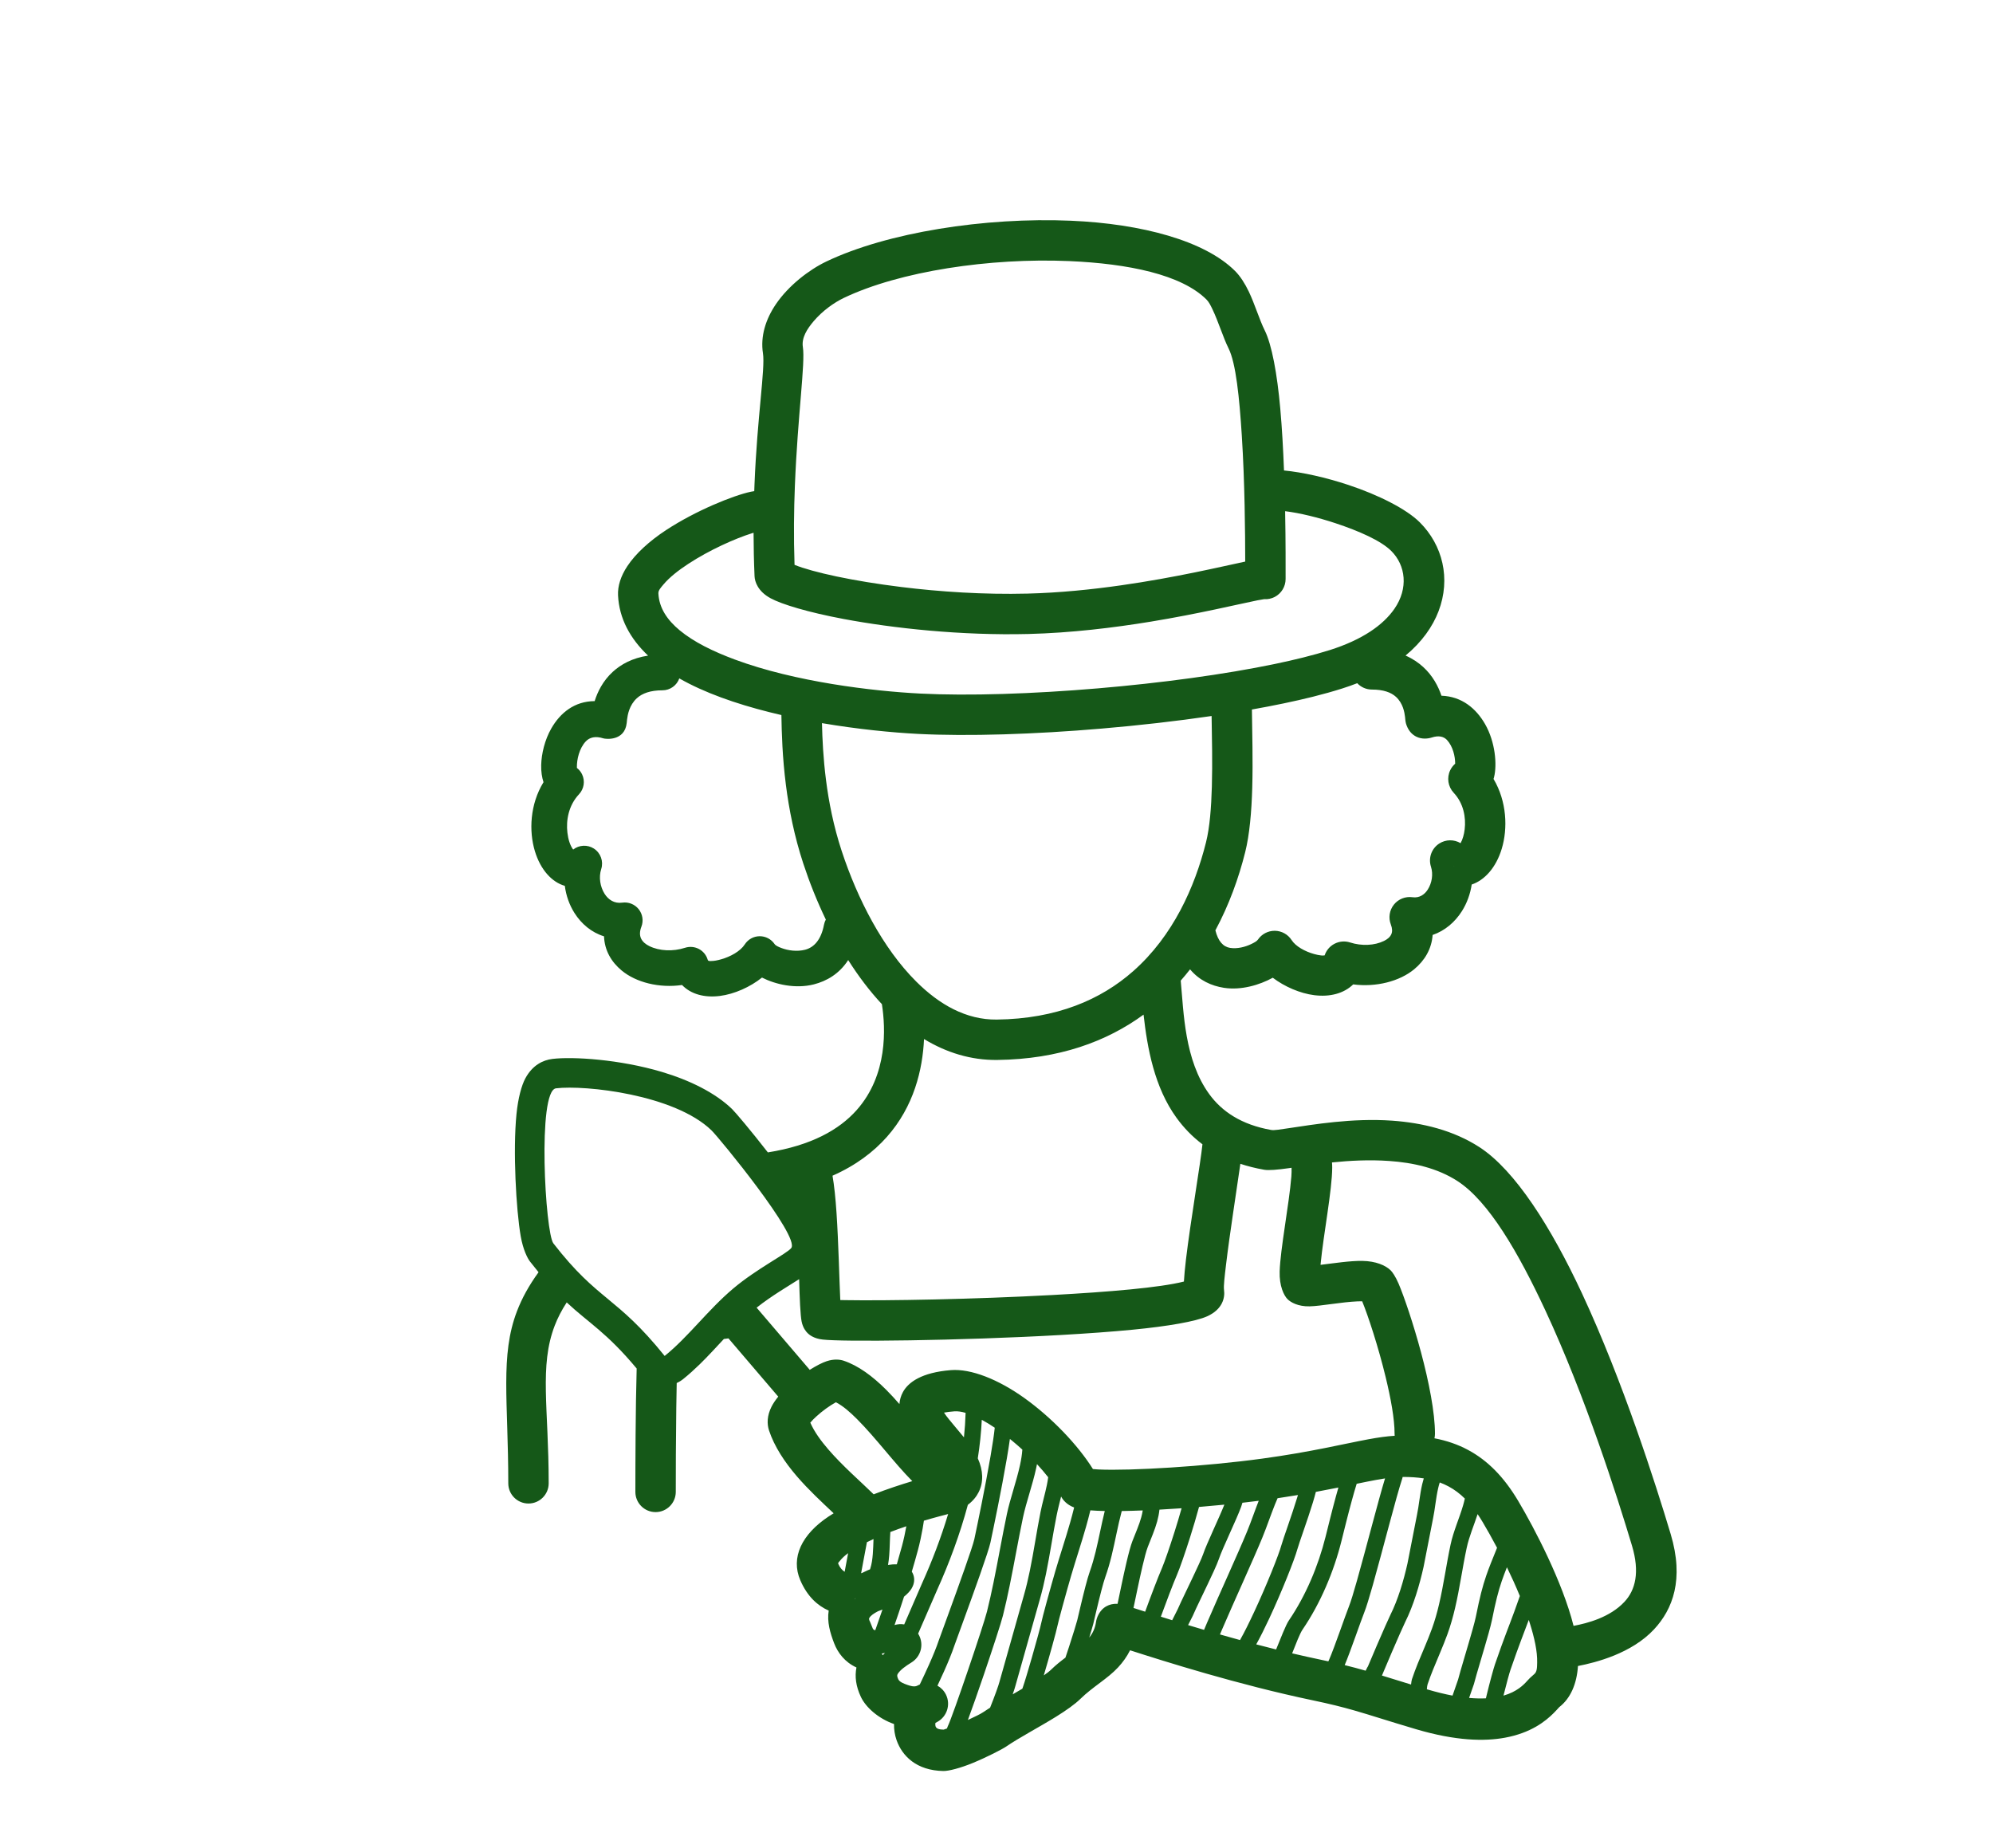 <svg xmlns="http://www.w3.org/2000/svg" width="700" height="649" viewBox="0 0 700 649" fill="none"><path fill-rule="evenodd" clip-rule="evenodd" d="M292.806 531.487C288.638 527.564 283.934 523.198 279.89 518.499C275.562 513.467 271.986 508.046 270.111 502.42C269.327 500.066 269.412 497.158 270.974 494.06C271.536 492.942 272.348 491.738 273.348 490.502C273.213 490.367 273.083 490.216 272.958 490.066L255.86 470.057C255.343 470.144 254.806 470.215 254.252 470.263C251.39 473.329 248.614 476.38 245.728 479.193C243.86 481.008 241.952 482.736 239.973 484.328C239.256 484.907 238.485 485.374 237.681 485.731C237.621 488.528 237.572 491.468 237.53 494.44C237.376 505.653 237.351 517.326 237.351 523.974C237.351 527.889 234.172 531.067 230.257 531.067C226.34 531.067 223.161 527.889 223.161 523.974C223.161 514.473 223.213 494.773 223.616 480.636C213 467.901 206.802 464.684 199.046 457.425C197.249 460.183 195.869 462.869 194.827 465.587C189.371 479.827 192.713 494.527 192.713 520.963C192.713 524.878 189.534 528.055 185.618 528.055C181.702 528.055 178.523 524.878 178.523 520.963C178.523 492.086 175.617 476.071 181.576 460.516C183.297 456.022 185.722 451.545 189.159 446.822C188.188 445.649 187.183 444.397 186.141 443.05C185.256 441.909 183.716 438.89 182.895 434.199C181.265 424.872 180.126 404.102 181.403 391.296C181.967 385.638 183.19 381.192 184.533 378.704C187.035 374.084 190.697 372.309 194.049 371.905C201.219 371.041 217.638 372.055 232.502 376.477C242.197 379.37 251.171 383.76 257.11 389.497C258.259 390.606 263.728 397.065 269.696 404.736C284.864 402.319 294.707 396.827 300.884 389.877C311.915 377.46 311.023 360.985 309.773 352.831C309.765 352.783 309.757 352.736 309.751 352.68C305.452 348.084 301.495 342.838 297.913 337.188C294.77 342.038 290.367 344.573 285.826 345.73C279.397 347.355 272.445 345.77 267.631 343.337C263.528 346.634 257.937 349.146 252.841 349.788C247.422 350.477 242.656 349.17 239.554 345.944C231.616 347.093 223.434 345.081 218.341 340.849C214.699 337.83 212.341 333.78 212.15 328.851C207.765 327.496 204.211 324.509 201.764 320.642C199.977 317.821 198.814 314.516 198.38 311.117C193.893 309.857 189.855 305.53 187.863 298.921C185.75 291.916 186.109 282.502 190.896 274.712C190.354 273.056 190.021 271.003 190.081 268.697C190.186 264.735 191.315 259.877 193.646 255.82C196.744 250.416 201.716 246.279 208.858 246.239C209.882 242.975 211.767 239.115 215.216 235.961C218.085 233.338 222.045 231.112 227.623 230.264C221.281 224.257 217.46 217.165 217.073 209.09C216.915 205.817 218.045 202.299 220.343 198.836C223.251 194.438 228.105 190.008 233.949 186.172C244.33 179.365 257.443 174.048 263.721 172.701C264.13 172.614 264.529 172.542 264.916 172.495C264.944 171.687 264.973 170.894 265.005 170.102C265.952 146.384 268.813 129.441 267.972 124.077C267.04 118.133 268.909 112.087 272.598 106.714C277.042 100.24 284.139 94.764 290.21 91.856C311.544 81.649 345.943 76.221 376.144 77.521C401.161 78.598 423.23 84.613 433.802 95.184C435.6 96.983 437.226 99.511 438.624 102.427C440.728 106.833 442.353 112.317 444.19 115.994C446.704 121.018 448.581 131.327 449.662 143.412C450.282 150.338 450.699 157.874 450.978 165.236C457.48 165.854 465.695 167.701 473.551 170.3C484.13 173.802 493.983 178.763 498.691 183.47C506.653 191.434 509.663 203.178 505.244 214.716C503.206 220.033 499.481 225.414 493.668 230.24C496.165 231.334 498.202 232.736 499.879 234.266C503.253 237.356 505.185 241.088 506.282 244.345C513.437 244.591 518.455 248.831 521.608 254.322C525.177 260.543 525.866 268.547 524.752 272.953C524.698 273.166 524.639 273.373 524.576 273.579C529.275 281.511 529.601 290.989 527.465 298.073C525.454 304.745 521.414 309.151 516.904 310.657C516.406 313.993 515.23 317.218 513.472 320C511.022 323.867 507.506 326.886 503.182 328.368C502.832 333.289 500.405 337.339 496.725 340.397C491.564 344.677 483.331 346.776 475.283 345.73C472.011 348.916 467.135 350.216 461.598 349.518C456.621 348.892 451.184 346.531 447.037 343.393C442.358 345.968 435.887 347.87 429.846 346.927C425.543 346.246 421.282 344.383 417.988 340.445C416.937 341.792 415.842 343.107 414.704 344.407C415.769 355.58 415.986 372.253 424.716 384.259C429.144 390.353 435.983 395.004 446.489 396.859C447.569 397.049 449.736 396.661 452.694 396.225C461.186 394.973 474.905 392.611 488.884 393.586C499.622 394.339 510.467 396.962 519.64 402.905C532.147 411.012 544.828 431.045 555.639 454.247C569.96 484.978 581.495 521.113 586.793 538.785C591.569 554.713 587.511 565.197 580.952 572.242C573.045 580.729 560.525 583.899 554.23 585.119C553.81 591.459 551.595 596.514 547.65 599.565C547.197 600.072 546.432 600.92 545.674 601.673C542.746 604.597 537.664 608.631 528.581 610.303C521.406 611.626 511.366 611.46 497.339 607.315C487.203 604.32 481.459 602.386 475.498 600.683C471.375 599.51 467.144 598.44 461.181 597.196C434.737 591.649 408.979 583.479 396.94 579.612L396.911 579.604C395.778 581.87 394.355 583.819 392.729 585.579C388.992 589.62 383.856 592.362 379.408 596.72C377.571 598.519 374.531 600.683 370.974 602.894C365.081 606.547 357.599 610.501 353.512 613.338C352.015 614.368 346.63 617.134 341.65 619.186C337.336 620.961 333.201 622.031 331.342 621.999C321.855 621.833 316.859 616.698 314.909 611.175C314.26 609.328 313.971 607.403 314.011 605.501L313.986 605.493C308.563 603.607 304.099 599.668 302.356 595.952C300.602 592.211 300.186 588.812 300.81 585.634C296.738 583.78 294.251 580.475 292.963 577.107C291.571 573.47 290.428 569.611 291.067 565.665C287.174 563.937 283.56 560.72 281.096 555.014C277.646 547.026 281.613 538.88 291.015 532.62C291.592 532.232 292.19 531.859 292.806 531.487ZM324.546 364.923C324.055 375.605 321.026 388.57 311.491 399.299C306.86 404.514 300.675 409.268 292.405 412.921C293.001 416.369 293.476 420.949 293.812 425.997C294.512 436.489 294.78 449.192 295.131 456.593C295.685 456.601 296.275 456.617 296.899 456.625C311.2 456.878 342.098 456.324 369.624 454.826C389.403 453.748 407.404 452.242 415.822 450.095C415.944 447.987 416.189 445.356 416.541 442.392C418.109 429.19 421.667 408.428 422.338 401.891C418.711 399.173 415.722 396.019 413.238 392.603C405.437 381.874 402.97 368.077 401.651 356.349C388.739 365.779 371.967 372.008 350.256 372.269C341.034 372.38 332.413 369.694 324.546 364.923ZM510.679 304.23C510.698 304.214 510.717 304.199 510.736 304.183C510.713 304.175 510.688 304.159 510.664 304.151C510.669 304.175 510.674 304.207 510.679 304.23ZM439.708 249.187C439.808 257.231 440.095 267.239 439.822 276.725C439.582 285.14 438.881 293.16 437.35 299.278C435.086 308.335 431.701 317.781 426.881 326.743C427.831 330.571 429.617 332.528 432.049 332.909C434.632 333.313 437.413 332.56 439.495 331.554C440.548 331.046 441.447 330.555 441.818 330.008C443.156 328.043 445.39 326.878 447.768 326.902C450.146 326.934 452.351 328.154 453.642 330.151C455.102 332.409 458.397 334.193 461.526 335.056C462.401 335.302 463.286 335.5 464.119 335.579C464.463 335.611 464.969 335.571 465.25 335.548C465.819 333.804 467.042 332.346 468.666 331.49C470.362 330.587 472.351 330.412 474.179 330.999C478.217 332.306 482.773 332.1 486.095 330.468C487.218 329.921 488.175 329.184 488.649 328.162C489.093 327.203 489.021 326.038 488.502 324.691C487.596 322.345 488.003 319.691 489.571 317.718C491.14 315.752 493.636 314.762 496.128 315.118C498.532 315.459 500.363 314.175 501.482 312.408C502.94 310.102 503.444 307.035 502.595 304.389C501.612 301.33 502.81 297.986 505.517 296.25C507.817 294.776 510.717 294.768 512.993 296.131C513.73 294.816 514.214 293.12 514.435 291.274C514.931 287.106 514.056 282.137 510.582 278.436C508.572 276.289 508.089 273.135 509.37 270.488C509.796 269.608 510.389 268.84 511.1 268.222C511.104 265.654 510.309 262.136 508.223 259.893C507.051 258.633 505.265 258.245 502.873 259.021C501.543 259.449 499.418 259.695 497.48 258.744C496.185 258.102 494.86 256.961 494.03 254.742C493.93 254.473 493.71 253.871 493.604 252.912C493.582 252.714 493.555 252.302 493.484 251.731C493.297 250.233 492.809 247.032 490.307 244.742C488.557 243.149 485.847 242.182 481.869 242.182C479.833 242.182 477.996 241.326 476.701 239.947C475.022 240.605 473.263 241.223 471.421 241.81C468.276 242.808 464.809 243.783 461.074 244.718C457.829 245.526 454.378 246.311 450.756 247.064C447.226 247.801 443.532 248.506 439.708 249.187ZM552.681 571.022C557.563 570.11 565.47 568.042 570.568 562.566C574.408 558.445 575.998 552.185 573.201 542.858C568.024 525.599 556.772 490.272 542.777 460.238C533.309 439.92 522.876 421.916 511.923 414.815C504.774 410.188 496.267 408.325 487.899 407.747C480.925 407.256 474.016 407.628 467.832 408.262C467.885 408.84 467.913 409.451 467.911 410.093C467.882 417.922 464.803 433.858 463.858 443.755C463.843 443.914 463.829 444.072 463.818 444.231C468.421 443.676 474.23 442.773 478.498 442.844C483.179 442.915 486.673 444.389 488.474 446.196C488.985 446.703 490.12 448.233 491.229 450.832C493.113 455.254 496.376 464.771 499.116 475.001C501.844 485.192 504.006 496.08 504.006 503.529C504.006 504.084 503.942 504.631 503.821 505.146C508.172 505.97 512.095 507.333 515.694 509.274C522.479 512.928 528.19 518.657 533.247 527.16C539.043 536.907 548.817 555.656 552.681 571.022ZM489.854 504.266C489.829 504.021 489.817 503.775 489.817 503.529C489.817 498.267 488.467 491.04 486.709 483.766C484.107 473.004 480.54 462.164 478.438 457.029C477.933 457.013 477.389 457.029 476.818 457.053C471.209 457.29 463.89 458.717 459.967 458.804C455.931 458.891 453.338 457.401 452.214 456.276C450.95 455.008 449.304 451.688 449.455 446.561C449.684 438.708 452.774 422.922 453.564 413.183C453.648 412.161 453.655 411.067 453.634 410.14C453.37 410.18 453.111 410.219 452.857 410.251C448.66 410.853 445.561 411.099 444.028 410.83C441.024 410.307 438.238 409.601 435.653 408.745C434.298 418.302 431.885 433.517 430.632 444.072C430.125 448.336 429.719 451.656 429.913 453.035C430.298 455.769 429.416 459.85 424.001 462.299C420.012 464.097 410.352 465.801 397.757 467.014C367.995 469.89 320.643 471.055 299.419 470.849C294.364 470.801 290.703 470.667 288.957 470.469C285.697 470.12 284.107 468.662 283.656 468.21C283.12 467.671 282.018 466.443 281.547 464.097C281.353 463.131 281.156 461.118 281.012 458.352C280.886 455.935 280.784 452.781 280.677 449.263C277.098 451.569 271.085 455.04 265.747 459.264L284.15 480.802C284.176 480.834 284.201 480.865 284.227 480.897C284.283 480.968 284.338 481.04 284.391 481.111C286.706 479.653 288.845 478.567 290.335 478.076C292.968 477.204 295.066 477.482 296.328 477.902C301.443 479.613 306.488 483.33 311.305 488.156C312.856 489.701 314.388 491.381 315.905 493.125C316.015 491.674 316.404 490.264 317.121 488.94C319.012 485.454 323.694 482.03 333.96 481.206C341.014 480.636 350.663 484.455 359.873 491.064C369.346 497.855 378.497 507.373 383.869 515.947C384.474 516.01 385.142 516.066 385.801 516.097C391.594 516.359 400.883 516.081 411.216 515.416C421.685 514.742 433.211 513.665 443.319 512.286C460.561 509.932 472.147 507.056 480.644 505.487C484.125 504.845 487.15 504.417 489.854 504.266ZM264.675 187.115C264.48 187.171 264.285 187.226 264.093 187.29C258.209 189.136 249.163 193.17 241.731 198.043C238.265 200.317 235.147 202.75 233.038 205.262C232.107 206.38 231.194 207.323 231.246 208.408C231.494 213.575 234.393 217.783 238.744 221.388C243.721 225.517 250.538 228.822 258.099 231.635C279.272 239.504 306.558 242.737 323.123 243.585C340.174 244.456 362.792 243.704 385.713 241.754C407.691 239.884 429.949 236.904 447.861 233.172C451.291 232.459 454.559 231.714 457.633 230.945C461.059 230.089 464.239 229.202 467.124 228.291C478.399 224.709 485.785 219.59 489.778 213.797C494.722 206.625 493.736 198.582 488.657 193.502C485.033 189.881 477.238 186.466 469.092 183.771C462.971 181.743 456.607 180.182 451.376 179.532C451.583 190.562 451.543 199.668 451.543 203.352C451.543 205.999 450.07 208.424 447.724 209.652C446.547 210.263 445.249 210.524 443.973 210.437H443.972C443.41 210.516 442.541 210.659 441.692 210.833C435.068 212.172 421.231 215.524 404.188 218.33C391.145 220.469 376.253 222.284 361.252 222.664C337.626 223.259 313.728 220.659 296.348 217.402C283.88 215.065 274.604 212.26 270.645 210.112C266.187 207.695 265.104 204.303 265.019 202.378C264.789 197.116 264.684 192.021 264.675 187.115ZM310.018 581.347C310.272 581.086 310.54 580.816 310.825 580.555C310.441 580.626 310.067 580.681 309.704 580.729C309.765 580.824 309.822 580.927 309.875 581.038C309.927 581.141 309.975 581.244 310.018 581.347ZM297.888 545.489C296.712 546.353 295.711 547.264 294.963 548.231C294.692 548.588 294.26 548.857 294.433 549.253C295.013 550.592 295.799 551.48 296.677 552.035C296.703 551.86 296.721 551.741 296.73 551.686C297.011 550.038 297.445 547.811 297.888 545.489ZM300.194 561.496C300.205 561.52 300.216 561.552 300.225 561.576C300.334 561.473 300.446 561.37 300.562 561.267C300.446 561.354 300.323 561.425 300.194 561.496ZM302.448 552.534C302.549 552.502 302.648 552.478 302.744 552.455C303.378 552.138 304.048 551.821 304.756 551.504C305.046 551.377 305.32 551.274 305.578 551.171C305.611 551.076 305.644 550.981 305.676 550.878C306.177 549.309 306.412 547.597 306.553 545.838C306.692 544.094 306.739 542.311 306.805 540.528C306.018 540.893 305.242 541.257 304.481 541.638C304.45 541.812 304.42 541.986 304.387 542.169C303.745 545.75 302.908 549.863 302.448 552.534ZM311.904 549.626C313.087 549.435 314.118 549.372 314.99 549.404C315.614 547.28 316.222 545.14 316.796 543.009C317.414 540.719 317.933 538.278 318.333 536.043C316.504 536.653 314.61 537.335 312.711 538.064C312.524 540.774 312.529 543.595 312.313 546.297C312.222 547.43 312.093 548.54 311.904 549.626ZM309.945 565.3C309.48 565.49 308.956 565.688 308.379 565.887C306.897 566.671 305.884 567.353 305.368 568.177C305.024 568.731 305.458 569.246 305.659 569.769C305.939 570.499 306.263 571.212 306.531 571.917C306.651 572.226 306.945 572.488 307.416 572.567C307.429 572.527 307.444 572.487 307.457 572.448C308.091 570.681 308.957 568.216 309.945 565.3ZM314.189 570.736C315.312 570.388 316.475 570.324 317.585 570.514L323.926 555.91C323.929 555.91 323.932 555.902 323.935 555.894C327.381 548.239 330.501 540.108 333.01 531.748C331.88 532.049 328.673 532.85 324.502 534.086C324.38 534.934 324.237 535.829 324.074 536.764C323.639 539.237 323.064 541.955 322.375 544.514C321.704 547.003 320.986 549.515 320.253 551.979C320.484 552.344 320.661 552.716 320.795 553.104C321.249 554.412 321.273 556.092 320.146 557.954C319.659 558.763 318.803 559.729 317.526 560.767C316.304 564.555 315.144 567.986 314.189 570.736ZM322.47 573.763C322.567 573.922 322.659 574.072 322.746 574.239C324.558 577.615 323.437 581.815 320.186 583.843C317.978 585.214 316.271 586.427 315.341 587.845C314.958 588.431 315.164 589.05 315.51 589.787C315.952 590.73 317.387 591.292 318.761 591.776C319.817 592.14 320.971 592.473 321.953 592.132C322.254 591.974 322.563 591.831 322.878 591.696C322.936 591.672 322.994 591.649 323.051 591.625C324.125 589.39 325.261 586.973 326.32 584.596C327.675 581.561 328.904 578.589 329.699 576.204C330.067 575.103 335.149 561.401 338.766 551.099C340.501 546.155 341.901 542.026 342.209 540.592C343.267 535.655 346.099 522.001 347.924 511.327C348.596 507.404 349.137 503.894 349.384 501.429C347.855 500.391 346.331 499.464 344.834 498.656C344.615 503.149 344.134 507.674 343.43 512.183C345.382 516.51 345.462 520.598 343.756 524.022C342.992 525.551 341.797 527.112 339.94 528.507C337.164 538.832 333.424 548.889 329.209 558.255L322.47 573.763ZM329.26 592.029C330.519 592.727 331.581 593.804 332.257 595.191C333.953 598.67 332.627 602.862 329.24 604.732C329.019 604.859 328.796 604.978 328.57 605.089C328.51 605.176 328.54 605.326 328.523 605.453C328.482 605.746 328.509 606.055 328.61 606.341C328.916 607.204 329.984 607.434 331.448 607.466C331.552 607.434 331.981 607.284 332.595 607.062C332.706 606.729 332.797 606.483 332.848 606.38C333.753 604.566 336.952 595.5 340.064 586.363C343.098 577.456 346.039 568.47 346.662 565.982C347.498 562.63 348.245 559.246 348.944 555.838C350.586 547.843 351.972 539.728 353.654 531.74C354.778 526.399 356.996 520.345 358.26 514.536C358.661 512.69 358.963 510.875 359.079 509.124C357.944 508.086 356.783 507.071 355.604 506.105C355.306 505.859 355.007 505.613 354.707 505.376C354.423 507.428 354.049 509.79 353.619 512.302C351.779 523.063 348.925 536.828 347.858 541.804C347.531 543.334 346.068 547.74 344.218 553.009C340.613 563.279 335.547 576.933 335.181 578.035C334.337 580.562 333.037 583.724 331.597 586.95C330.84 588.645 330.046 590.365 329.26 592.029ZM339.956 604.074C342.385 602.965 344.483 601.919 345.239 601.396C345.978 600.881 346.825 600.334 347.75 599.756C349.3 595.904 350.732 591.91 351.029 590.722C351.033 590.706 351.037 590.69 351.042 590.674L359.648 560.197L359.65 560.189C360.457 557.368 361.122 554.515 361.71 551.662C363.12 544.815 364.09 537.905 365.465 531.035C366.106 527.826 367.042 524.719 367.689 521.565C367.875 520.654 368.036 519.743 368.154 518.823C366.948 517.286 365.627 515.741 364.22 514.219C364.123 514.734 364.018 515.25 363.906 515.765C362.645 521.565 360.431 527.604 359.308 532.929C357.629 540.909 356.244 549.015 354.604 557.003C353.888 560.49 353.124 563.953 352.268 567.384C351.631 569.928 348.636 579.112 345.533 588.225C343.517 594.145 341.451 600.033 339.956 604.074ZM355.687 595.072C356.814 594.414 357.952 593.757 359.076 593.091C359.112 592.996 359.15 592.901 359.185 592.798C359.893 590.785 361.186 586.45 362.438 582.084C363.978 576.719 365.461 571.307 365.681 570.15C365.87 569.167 366.672 566.1 367.612 562.661C368.725 558.58 370.03 553.96 370.677 551.749C372.363 546.004 374.248 540.417 375.869 534.72C376.365 532.976 376.836 531.225 377.267 529.45C374.601 528.452 373.318 526.748 372.733 525.67C372.719 525.646 372.706 525.615 372.692 525.591C372.159 527.77 371.575 529.941 371.131 532.168C369.755 539.047 368.782 545.965 367.37 552.827C366.753 555.823 366.053 558.81 365.206 561.774C365.206 561.774 356.628 592.148 356.631 592.132C356.496 592.671 356.157 593.725 355.687 595.072ZM366.611 588.416C367.675 587.687 368.58 586.989 369.244 586.339C370.837 584.778 372.531 583.439 374.213 582.179C374.626 580.959 375.067 579.627 375.502 578.288C376.815 574.247 378.077 570.158 378.361 569.033C378.73 567.567 380.013 561.845 381.233 557.186C381.783 555.086 382.324 553.184 382.769 551.947C383.593 549.634 384.243 547.328 384.81 545.029C385.979 540.275 386.812 535.52 388.025 530.686C386.125 530.647 384.428 530.567 382.97 530.448C382.497 532.422 381.977 534.363 381.427 536.297C379.801 542.018 377.912 547.621 376.222 553.374C375.58 555.561 374.289 560.141 373.186 564.183C372.3 567.424 371.535 570.308 371.356 571.243C371.06 572.789 368.593 581.743 366.611 588.416ZM382.57 575.126C383.759 573.676 384.637 571.909 384.979 569.524C385.134 568.454 385.991 565.514 388.692 564.088C389.678 563.565 390.923 563.192 392.52 563.287C393.231 559.951 394.468 553.762 395.668 548.667C396.403 545.545 397.136 542.811 397.729 541.273C398.871 538.302 400.078 535.671 400.847 532.865C401.059 532.089 401.237 531.296 401.366 530.48C398.75 530.591 396.276 530.655 393.993 530.694C392.567 536.003 391.701 541.21 390.422 546.408C389.808 548.897 389.102 551.393 388.21 553.889C387.807 555.014 387.322 556.742 386.822 558.651C385.608 563.287 384.331 568.985 383.964 570.443C383.789 571.133 383.258 572.915 382.57 575.126ZM398.116 564.729C399.055 565.031 400.147 565.387 401.379 565.776C401.65 565.863 401.927 565.958 402.212 566.045C402.96 563.993 404.135 560.807 405.345 557.645C406.339 555.054 407.356 552.478 408.186 550.553C408.977 548.714 410.731 543.706 412.523 538.032C413.379 535.322 414.242 532.469 415.011 529.719C412.356 529.91 409.751 530.068 407.232 530.203C407.072 531.661 406.789 533.048 406.419 534.395C405.6 537.375 404.338 540.18 403.122 543.341C402.59 544.728 401.952 547.185 401.293 549.99C400.08 555.141 398.829 561.393 398.116 564.729ZM407.724 567.796C408.978 568.193 410.306 568.613 411.702 569.04C412.708 567.044 413.649 565.173 413.647 565.173C414.494 563.105 418.589 554.848 421.03 549.483C421.765 547.874 422.343 546.543 422.595 545.79C423.759 542.296 428.068 533.381 430.033 528.452C427.069 528.745 424.087 529.014 421.132 529.26C420.217 532.651 419.12 536.336 418.033 539.775C416.163 545.695 414.319 550.917 413.493 552.835C412.689 554.705 411.704 557.201 410.741 559.713C409.587 562.725 408.466 565.768 407.724 567.796ZM417.292 570.752C419.086 571.299 420.959 571.854 422.9 572.424C423.212 571.663 423.552 570.863 423.916 570.007C427.973 560.538 434.919 545.402 438.005 537.89C439.482 534.292 440.704 530.654 442.099 527.096C440.223 527.334 438.31 527.564 436.374 527.786C436.268 528.198 436.125 528.666 435.938 529.181C434.321 533.658 429.337 543.833 428.077 547.613C427.787 548.485 427.135 550.022 426.289 551.876C423.86 557.209 419.761 565.451 418.988 567.384C418.969 567.432 418.95 567.471 418.928 567.519C418.928 567.519 418.169 569.017 417.292 570.752ZM428.487 574.041C430.767 574.69 433.12 575.348 435.531 576.006C437.05 573.343 438.784 569.809 440.536 566.053C444.873 556.758 449.15 546.052 450.077 542.652C450.69 540.41 453.674 532.319 455.608 525.963C455.7 525.662 455.79 525.361 455.877 525.068C453.612 525.448 451.23 525.821 448.725 526.193C448.411 526.906 448.11 527.627 447.817 528.349C446.265 532.208 444.958 536.17 443.35 540.085C440.256 547.621 433.295 562.788 429.228 572.281C428.975 572.876 428.726 573.462 428.487 574.041ZM441.227 577.527C443.516 578.13 445.845 578.724 448.203 579.31C449.73 575.586 451.598 570.72 452.693 569.112C455.641 564.793 458.221 560.022 460.388 555.03C462.541 550.069 464.285 544.903 465.57 539.76C466.525 535.94 467.83 530.599 469.228 525.488C469.51 524.458 469.796 523.435 470.083 522.437C467.634 522.928 465.003 523.443 462.166 523.966C461.884 525.092 461.535 526.336 461.136 527.643C459.22 533.935 456.259 541.947 455.651 544.174C454.689 547.7 450.278 558.834 445.772 568.494C444.236 571.79 442.675 574.905 441.227 577.527ZM453.839 580.673C457.248 581.474 460.699 582.25 464.164 582.971C464.99 583.146 465.786 583.32 466.554 583.487C466.645 583.296 466.743 583.09 466.834 582.884C468.765 578.439 472.525 567.352 473.815 564.127C474.471 562.487 475.456 559.214 476.616 555.109C479.765 543.968 484.106 526.954 486.466 519.235C485.459 519.386 484.399 519.568 483.277 519.774C481.211 520.155 478.965 520.614 476.505 521.122C475.932 522.968 475.359 524.965 474.801 527.009C473.415 532.073 472.122 537.374 471.176 541.162C469.815 546.606 467.968 552.082 465.688 557.328C463.374 562.661 460.614 567.757 457.465 572.369C456.56 573.7 455.131 577.401 453.839 580.673ZM472.294 584.81C474.885 585.444 477.202 586.062 479.489 586.72C479.545 586.736 479.601 586.751 479.656 586.767C479.834 586.371 480.033 585.975 480.254 585.579C480.313 585.476 480.379 585.373 480.45 585.278C481.332 583.162 482.429 580.586 483.524 578.05C485.634 573.145 487.742 568.383 488.315 567.234C489.674 564.516 490.844 561.488 491.84 558.406C492.853 555.268 493.687 552.074 494.353 549.087L497.67 532.128C497.671 532.121 497.674 532.113 497.676 532.105C498.373 528.848 498.678 524.878 499.508 521.32C499.673 520.606 499.859 519.909 500.071 519.228C497.772 518.871 495.307 518.713 492.651 518.72C492.627 518.887 492.587 519.053 492.533 519.22C490.391 525.646 485.584 544.625 482.176 556.686C480.942 561.045 479.878 564.531 479.18 566.275C477.914 569.445 474.283 580.111 472.294 584.81ZM485.378 588.471C488.348 589.382 491.598 590.405 495.606 591.625C495.689 590.864 495.776 590.183 495.914 589.771C496.542 587.885 497.238 586.054 497.967 584.239C499.595 580.198 501.396 576.26 502.955 571.972C503.966 569.191 504.76 566.346 505.434 563.47C507.061 556.52 508.006 549.38 509.493 542.438C510.5 537.739 512.546 533.293 513.882 528.705C514.112 527.913 514.32 527.12 514.492 526.312C512.735 524.584 510.856 523.166 508.801 522.065C507.8 521.526 506.76 521.058 505.679 520.654C505.47 521.288 505.292 521.954 505.135 522.627C504.314 526.153 504.017 530.076 503.33 533.293L500.006 550.283C500.004 550.291 500 550.307 499.997 550.323C499.294 553.485 498.411 556.868 497.338 560.189C496.251 563.549 494.968 566.853 493.483 569.817C492.926 570.934 490.883 575.57 488.83 580.333C487.569 583.265 486.304 586.236 485.378 588.471ZM501.156 593.289C501.256 593.321 501.356 593.353 501.455 593.384C504.612 594.311 507.51 595.017 510.17 595.516C511.129 592.75 512.118 589.913 512.117 589.913C512.887 586.862 515.619 578.019 517.26 572.123C517.765 570.308 518.165 568.787 518.353 567.844C519.717 561.029 520.701 557.193 521.999 553.406C522.98 550.545 524.145 547.716 525.809 543.603C523.973 540.132 522.225 537.05 520.762 534.585C520.176 533.603 519.583 532.667 518.979 531.78C517.704 535.726 516.014 539.585 515.142 543.651C513.648 550.624 512.695 557.804 511.06 564.785C510.333 567.891 509.474 570.95 508.386 573.946C506.803 578.296 504.979 582.298 503.327 586.403C502.642 588.107 501.986 589.826 501.395 591.601C501.272 591.966 501.213 592.592 501.156 593.289ZM515.992 596.332C518.147 596.522 520.109 596.562 521.896 596.475C521.983 596.102 522.072 595.722 522.163 595.342C523.236 590.872 524.611 585.88 525.069 584.556C528.499 574.619 529.643 572.099 531.896 565.934C532.452 564.412 533.075 562.669 533.818 560.538C532.402 557.09 530.85 553.683 529.278 550.442C528.583 552.193 527.996 553.73 527.465 555.284C526.234 558.865 525.313 562.511 524.019 568.977C523.813 570.007 523.381 571.679 522.826 573.676C521.186 579.564 518.445 588.424 517.706 591.387C517.693 591.435 517.68 591.482 517.663 591.53C517.663 591.53 516.857 593.844 515.992 596.332ZM528.066 595.524C532.802 594.177 535.184 591.704 536.395 590.341C537.072 589.573 537.71 588.97 538.278 588.503C538.43 588.344 538.596 588.194 538.775 588.059C539.881 587.219 539.857 585.642 539.898 583.899C539.992 579.952 538.925 575.198 537.345 570.166C537.216 569.762 537.084 569.349 536.948 568.937C534.943 574.366 533.747 577.123 530.53 586.442C530.135 587.584 529.029 591.609 528.066 595.524ZM339.146 496.215C337.712 495.795 336.362 495.581 335.123 495.684C333.742 495.795 332.561 495.938 331.562 496.128C332.505 497.578 333.828 499.123 335.177 500.74C336.305 502.079 337.468 503.45 338.568 504.813C338.868 501.936 339.064 499.068 339.146 496.215ZM320.427 520.194C314.089 513.823 307.67 505.067 301.027 498.418C298.576 495.969 296.143 493.806 293.599 492.491C293.564 492.506 293.53 492.522 293.497 492.546C291.422 493.687 288.824 495.542 286.685 497.507C285.899 498.228 285.17 498.949 284.603 499.654C286.047 502.927 288.338 506.041 290.902 509.021C295.986 514.925 302.188 520.25 306.856 524.822C311.71 522.936 316.514 521.375 320.427 520.194ZM288.697 253.974C288.829 259.481 289.142 266.312 290.11 273.896C291.093 281.614 292.756 290.141 295.623 298.865C301.166 315.729 310.065 333.043 321.824 344.756C329.919 352.823 339.358 358.211 350.087 358.085C371.098 357.831 386.66 351.111 398.016 341.079C412.004 328.733 419.655 311.552 423.585 295.838C424.908 290.545 425.43 283.595 425.639 276.32C425.882 267.849 425.669 258.966 425.551 251.469C413.194 253.276 400.008 254.774 386.917 255.891C363.288 257.904 339.972 258.657 322.395 257.754C313.347 257.286 301.319 256.121 288.697 253.974ZM290.054 322.964C286.963 316.545 284.312 309.896 282.142 303.295C278.973 293.651 277.121 284.229 276.034 275.694C274.797 265.987 274.553 257.46 274.449 251.137C262.747 248.442 251.294 244.829 241.942 240.066C240.793 239.488 239.675 238.878 238.59 238.26C237.729 240.7 235.404 242.444 232.672 242.444C228.426 242.444 225.548 243.521 223.68 245.225C220.994 247.682 220.443 251.105 220.243 252.714C220.17 253.292 220.143 253.712 220.121 253.91C219.403 260.424 212.647 259.56 211.922 259.323C209.141 258.427 207.079 258.95 205.717 260.416C203.446 262.865 202.585 266.708 202.621 269.466C202.623 269.545 202.627 269.624 202.634 269.711C203.381 270.29 204.002 271.043 204.433 271.93C205.565 274.268 205.139 277.065 203.36 278.959C199.706 282.85 198.769 288.08 199.291 292.455C199.572 294.824 200.241 296.964 201.316 298.374C203.402 296.734 206.319 296.575 208.581 298.025C210.974 299.563 212.034 302.519 211.164 305.229C210.242 308.097 210.782 311.434 212.366 313.938C213.651 315.966 215.769 317.417 218.53 317.02C220.734 316.703 222.941 317.583 224.328 319.318C225.714 321.062 226.074 323.407 225.273 325.484C224.659 327.076 224.622 328.455 225.147 329.588C225.697 330.777 226.783 331.657 228.084 332.291C231.578 334.01 236.369 334.248 240.615 332.869C242.231 332.346 243.99 332.505 245.49 333.297C246.99 334.097 248.103 335.468 248.574 337.101C248.72 337.608 249.265 337.513 249.777 337.521C250.848 337.521 252.052 337.267 253.235 336.934C256.56 336.015 260.037 334.082 261.59 331.68C262.731 329.913 264.681 328.836 266.783 328.812C268.886 328.788 270.861 329.818 272.044 331.554C272.431 332.124 273.393 332.552 274.528 332.98C276.828 333.844 279.914 334.28 282.745 333.566C285.897 332.766 288.4 330.072 289.405 324.794C289.53 324.136 289.752 323.526 290.054 322.964ZM279.065 198.384C285.58 200.999 299.502 204.058 316.52 206.158C330.069 207.838 345.541 208.868 360.894 208.48C372.162 208.194 383.366 207.053 393.694 205.579C412.942 202.845 429.193 198.962 437.356 197.235C437.344 187.266 437.208 169.333 436.157 152.953C435.31 139.735 434.109 127.555 431.499 122.341C429.629 118.601 427.962 113.03 425.822 108.553C425.193 107.237 424.577 106.025 423.768 105.217C414.987 96.436 396.316 92.593 375.535 91.697C347.714 90.501 315.985 95.256 296.333 104.654C292.835 106.326 288.835 109.234 285.831 112.753C283.462 115.526 281.481 118.633 281.99 121.882C282.882 127.563 280.187 145.536 279.184 170.672C278.846 179.128 278.728 188.439 279.065 198.384ZM233.449 476.222C241.753 469.541 248.568 460.127 257.475 452.591C265.755 445.594 276.381 440.292 277.904 438.335C281.053 434.286 252.605 399.608 249.881 396.978C236.884 384.409 205.527 381.002 195.29 382.23C188.676 383.031 191.501 432.986 194.36 436.679C210.205 457.108 216.348 454.992 233.449 476.222Z" fill="#155818"></path></svg>